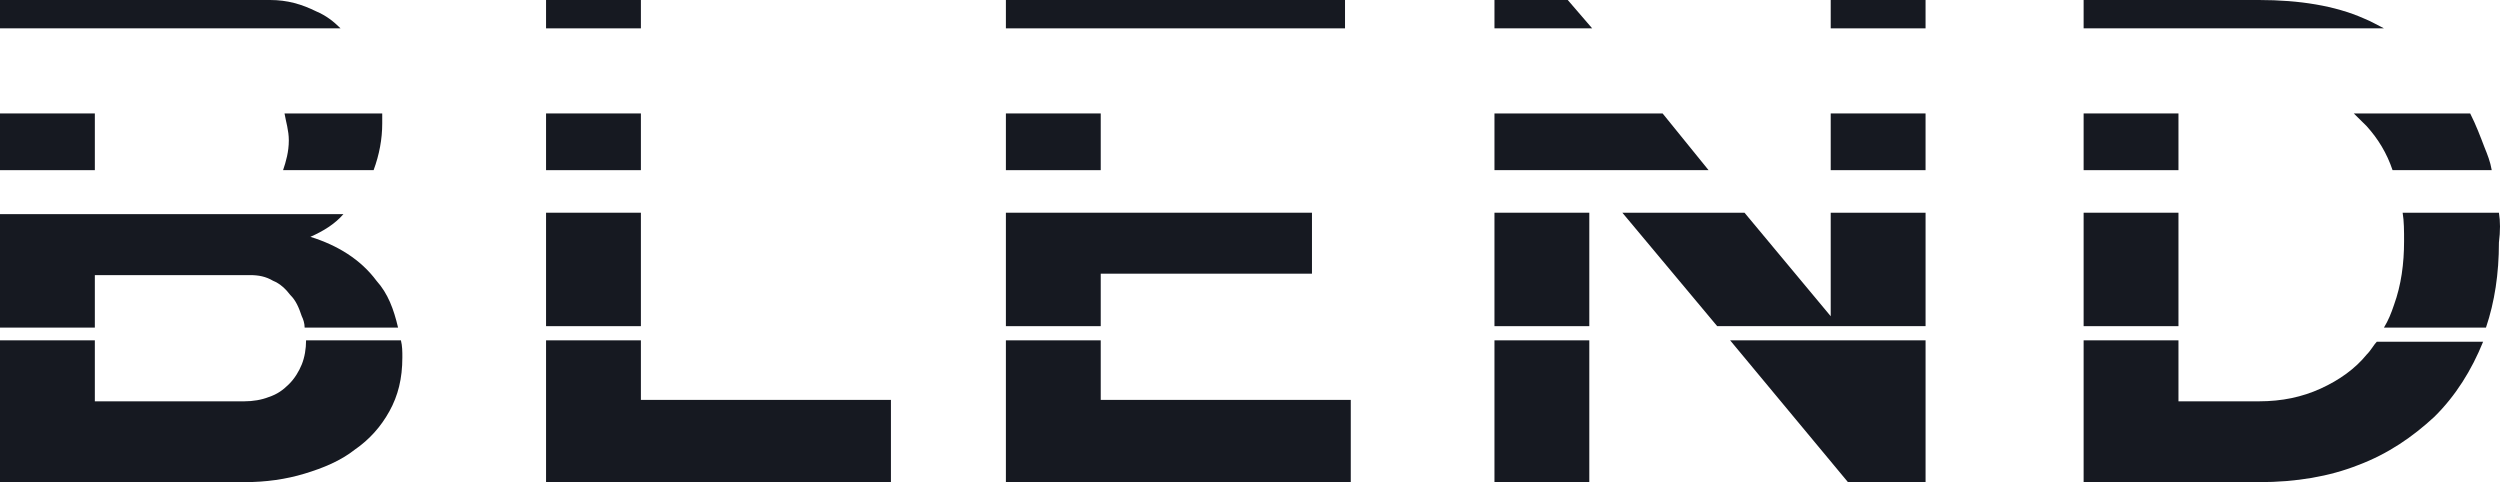 <svg xmlns="http://www.w3.org/2000/svg" fill="none" viewBox="0 0 140 27" height="27" width="140">
<path fill="#161921" d="M17.704 0.635C16.899 0.238 16.094 0 15.129 0H0V1.588H19.072C18.669 1.191 18.267 0.874 17.704 0.635Z"></path>
<path fill="#161921" d="M5.311 6.353H0V9.529H5.311V6.353Z"></path>
<path fill="#161921" d="M16.174 7.862C16.174 8.497 16.014 9.053 15.852 9.529H20.922C21.244 8.656 21.405 7.782 21.405 6.909C21.405 6.75 21.405 6.591 21.405 6.353H15.933C16.014 6.829 16.174 7.306 16.174 7.862Z"></path>
<path fill="#161921" d="M5.311 15.406H14.002C14.485 15.406 14.887 15.485 15.29 15.723C15.692 15.882 16.014 16.2 16.255 16.518C16.577 16.835 16.738 17.232 16.899 17.709C16.979 17.868 17.06 18.106 17.06 18.344H22.291C22.049 17.312 21.727 16.438 21.083 15.723C20.198 14.532 18.911 13.738 17.382 13.262C18.106 12.944 18.75 12.547 19.233 11.991H0V18.344H5.311V15.406Z"></path>
<path fill="#161921" d="M17.14 19.059C17.14 19.535 17.06 20.012 16.899 20.409C16.738 20.806 16.497 21.203 16.175 21.52C15.853 21.838 15.531 22.076 15.048 22.235C14.646 22.394 14.163 22.474 13.68 22.474H5.311V19.059H0V27H13.68C14.887 27 16.014 26.841 17.06 26.523C18.106 26.206 19.072 25.809 19.876 25.174C20.681 24.618 21.325 23.903 21.808 23.029C22.291 22.156 22.532 21.203 22.532 20.012C22.532 19.694 22.532 19.376 22.451 19.059H17.14Z"></path>
<path fill="#161921" d="M35.89 0H30.579V1.588H35.89V0Z"></path>
<path fill="#161921" d="M35.89 6.353H30.579V9.529H35.89V6.353Z"></path>
<path fill="#161921" d="M35.89 19.059H30.579V27H49.892V22.394H35.89V19.059Z"></path>
<path fill="#161921" d="M35.89 11.912H30.579V18.265H35.89V11.912Z"></path>
<path fill="#161921" d="M61.641 6.353H56.33V9.529H61.641V6.353Z"></path>
<path fill="#161921" d="M61.641 15.326H73.47V11.912H56.33V18.265H61.641V15.326Z"></path>
<path fill="#161921" d="M75.321 0H56.33V1.588H75.321V0Z"></path>
<path fill="#161921" d="M61.641 19.059H56.33V27H75.643V22.394H61.641V19.059Z"></path>
<path fill="#161921" d="M132.375 1.032C130.765 0.318 128.754 0 126.501 0H116.683V1.588H133.502C133.18 1.429 132.777 1.191 132.375 1.032Z"></path>
<path fill="#161921" d="M132.536 19.853C131.892 20.647 131.007 21.282 129.961 21.759C128.915 22.235 127.789 22.474 126.501 22.474H121.994V19.059H116.683V27H126.501C128.593 27 130.444 26.682 132.053 26.047C133.743 25.412 135.112 24.459 136.318 23.347C137.526 22.156 138.41 20.727 139.054 19.138H133.099C132.939 19.297 132.778 19.615 132.536 19.853Z"></path>
<path fill="#161921" d="M132.536 7.068C133.179 7.782 133.662 8.576 133.984 9.529H139.537C139.457 9.053 139.296 8.656 139.135 8.259C138.893 7.624 138.652 6.988 138.33 6.353H131.812C132.053 6.591 132.295 6.829 132.536 7.068Z"></path>
<path fill="#161921" d="M139.94 11.912H134.548C134.628 12.388 134.628 12.944 134.628 13.5C134.628 14.771 134.467 15.962 134.065 17.073C133.905 17.55 133.744 17.947 133.502 18.344H139.215C139.698 16.915 139.94 15.326 139.94 13.579C140.02 12.944 140.02 12.388 139.94 11.912Z"></path>
<path fill="#161921" d="M121.994 6.353H116.683V9.529H121.994V6.353Z"></path>
<path fill="#161921" d="M121.994 11.912H116.683V18.265H121.994V11.912Z"></path>
<path fill="#161921" d="M93.106 6.353H83.69V9.529H95.68L93.106 6.353Z"></path>
<path fill="#161921" d="M87.794 0H83.69V1.588H89.162L87.794 0Z"></path>
<path fill="#161921" d="M107.831 0H102.52V1.588H107.831V0Z"></path>
<path fill="#161921" d="M89.001 11.912H83.69V18.265H89.001V11.912Z"></path>
<path fill="#161921" d="M103.486 27H107.832V19.059H96.887L103.486 27Z"></path>
<path fill="#161921" d="M102.52 17.709L97.692 11.912H90.852L96.163 18.265H107.832V11.912H102.52V17.709Z"></path>
<path fill="#161921" d="M89.001 19.059H83.69V27H89.001V19.059Z"></path>
<path fill="#161921" d="M107.831 6.353H102.52V9.529H107.831V6.353Z"></path>
</svg>
